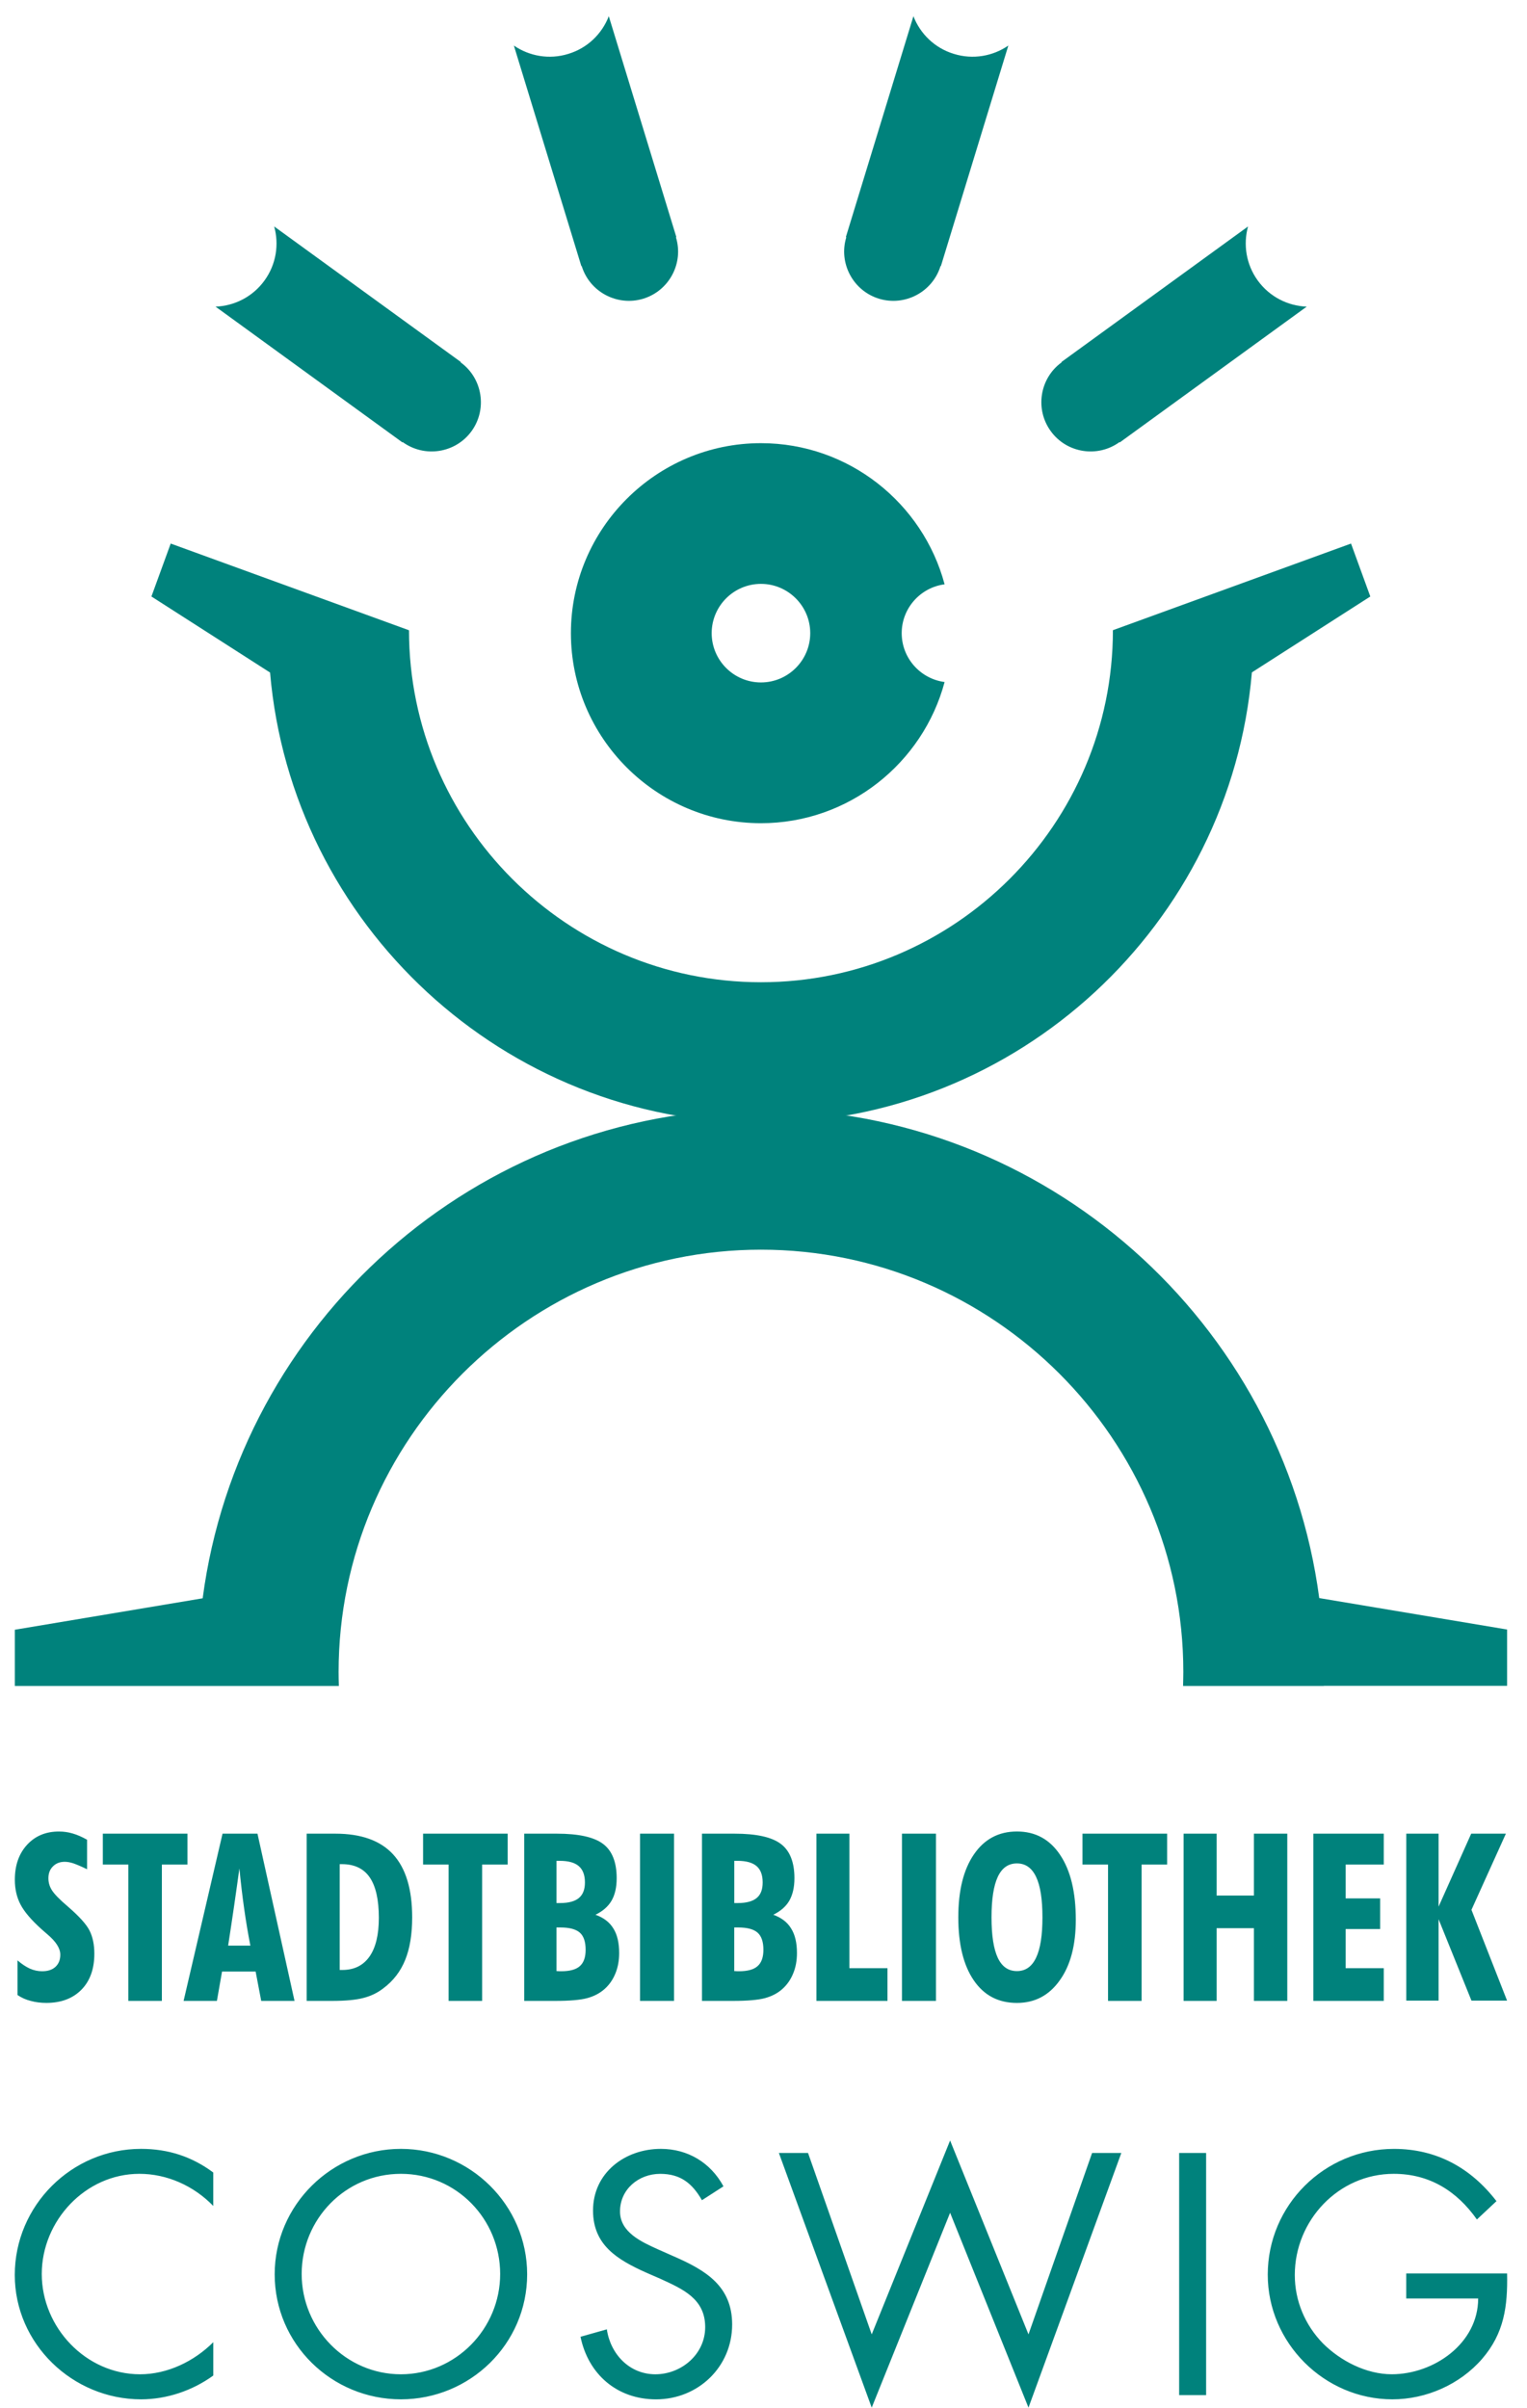 <?xml version="1.0" encoding="utf-8"?>
<!-- Generator: Adobe Illustrator 15.0.0, SVG Export Plug-In . SVG Version: 6.00 Build 0)  -->
<!DOCTYPE svg PUBLIC "-//W3C//DTD SVG 1.1//EN" "http://www.w3.org/Graphics/SVG/1.1/DTD/svg11.dtd">
<svg version="1.1" id="Ebene_1" xmlns="http://www.w3.org/2000/svg" xmlns:xlink="http://www.w3.org/1999/xlink" x="0px" y="0px"
	 width="70.167px" height="110.667px" viewBox="0 0 70.167 110.667" enable-background="new 0 0 70.167 110.667"
	 xml:space="preserve">
<g>
	<path fill-rule="evenodd" clip-rule="evenodd" fill="#00827C" d="M34.966,50.966c13.104,0,23.981,9.822,25.654,22.479l8.632,1.445
		v2.588h-8.418v0.006h-6.471c0.004-0.215,0.012-0.428,0.012-0.644c0-10.689-8.721-19.407-19.409-19.407
		c-10.688,0-19.407,8.717-19.407,19.407c0,0.216,0.006,0.429,0.012,0.644H15.56H9.1H0.682V74.9l8.631-1.445
		C10.98,60.792,21.863,50.966,34.966,50.966"/>
	<path fill-rule="evenodd" clip-rule="evenodd" fill="#00827C" d="M57.525,30.902c-0.986,11.573-10.738,20.708-22.558,20.708
		c-11.817,0-21.569-9.133-22.557-20.701l-5.452-3.495l0.886-2.433l10.942,3.982l-0.001,0.007h0.009
		c0,8.905,7.266,16.172,16.173,16.172c8.908,0,16.172-7.267,16.172-16.172v-0.007l10.942-3.982l0.886,2.433L57.525,30.902z"/>
	<path fill-rule="evenodd" clip-rule="evenodd" fill="#00827C" d="M34.966,20.367c4.036,0,7.443,2.758,8.439,6.487
		c-1.109,0.145-1.971,1.097-1.971,2.245c0,1.148,0.861,2.1,1.971,2.246c-0.996,3.727-4.403,6.488-8.439,6.488
		c-4.81,0-8.732-3.924-8.732-8.734C26.234,24.29,30.157,20.367,34.966,20.367 M34.966,26.834c1.248,0,2.265,1.018,2.265,2.264
		c0,1.249-1.017,2.266-2.265,2.266s-2.264-1.018-2.264-2.266C32.703,27.852,33.718,26.834,34.966,26.834"/>
	<path fill-rule="evenodd" clip-rule="evenodd" fill="#00827C" d="M12.599,10.408l8.578,6.23l-0.011,0.015
		c1.009,0.733,1.233,2.155,0.501,3.163c-0.733,1.01-2.154,1.234-3.165,0.5l-0.009,0.017l-8.588-6.24
		c0.862-0.033,1.7-0.447,2.245-1.196C12.693,12.152,12.829,11.233,12.599,10.408"/>
	<path fill-rule="evenodd" clip-rule="evenodd" fill="#00827C" d="M23.613,2.094l3.1,10.135l0.017-0.002
		c0.365,1.191,1.636,1.864,2.828,1.501c1.192-0.365,1.868-1.635,1.502-2.824l0.019-0.008l-3.104-10.15
		C27.663,1.55,27,2.209,26.113,2.477C25.233,2.75,24.321,2.579,23.613,2.094"/>
	<path fill-rule="evenodd" clip-rule="evenodd" fill="#00827C" d="M57.348,10.408l-8.575,6.23l0.009,0.015
		c-1.009,0.733-1.233,2.155-0.498,3.163c0.73,1.01,2.152,1.234,3.161,0.5l0.01,0.017l8.589-6.24
		c-0.862-0.033-1.701-0.447-2.246-1.196C57.256,12.152,57.122,11.233,57.348,10.408"/>
	<path fill-rule="evenodd" clip-rule="evenodd" fill="#00827C" d="M46.334,2.094l-3.099,10.135l-0.017-0.002
		c-0.365,1.191-1.634,1.864-2.828,1.501c-1.191-0.365-1.867-1.635-1.502-2.824l-0.02-0.008l3.104-10.15
		c0.313,0.805,0.976,1.464,1.861,1.731C44.715,2.75,45.628,2.579,46.334,2.094"/>
	<path fill-rule="evenodd" clip-rule="evenodd" fill="#00827C" d="M64.618,104.483v1.151h3.305c0,2.067-2.035,3.483-3.97,3.483
		c-1.166,0-2.348-0.607-3.16-1.416c-0.827-0.846-1.296-1.963-1.296-3.146c0-2.507,2.006-4.65,4.546-4.65
		c1.638,0,2.894,0.784,3.822,2.098l0.899-0.842c-1.179-1.534-2.759-2.402-4.709-2.402c-3.201,0-5.801,2.592-5.801,5.781
		c0,3.131,2.6,5.729,5.728,5.729c1.549,0,3.099-0.68,4.121-1.858c1.018-1.181,1.179-2.42,1.149-3.928H64.618z M54.183,110.075h1.239
		V98.946h-1.239V110.075z M37.13,98.946H35.79l4.266,11.704l3.602-8.955l3.602,8.955l4.266-11.704h-1.343l-2.923,8.338l-3.602-8.911
		l-3.602,8.911L37.13,98.946z M33.244,100.48c-0.591-1.09-1.641-1.722-2.878-1.722c-1.653,0-3.116,1.105-3.116,2.833
		c0,1.592,1.124,2.259,2.421,2.845l0.68,0.296c1.033,0.475,2.053,0.917,2.053,2.218c0,1.251-1.096,2.168-2.29,2.168
		c-1.195,0-2.064-0.932-2.229-2.066l-1.21,0.342c0.355,1.725,1.682,2.876,3.47,2.876c1.932,0,3.498-1.49,3.498-3.441
		c0-1.771-1.226-2.494-2.673-3.127l-0.738-0.327c-0.751-0.34-1.742-0.782-1.742-1.741c0-1.019,0.857-1.728,1.847-1.728
		c0.943,0,1.476,0.444,1.918,1.212L33.244,100.48z M18.421,98.758c-3.172,0-5.799,2.58-5.799,5.765c0,3.206,2.627,5.746,5.799,5.746
		c3.173,0,5.802-2.54,5.802-5.746C24.223,101.338,21.594,98.758,18.421,98.758 M18.421,99.905c2.555,0,4.562,2.083,4.562,4.604
		c0,2.514-2.037,4.609-4.562,4.609c-2.523,0-4.559-2.096-4.559-4.609C13.862,101.988,15.868,99.905,18.421,99.905 M9.801,99.846
		c-0.988-0.738-2.081-1.088-3.32-1.088c-3.189,0-5.802,2.606-5.802,5.797c0,3.16,2.656,5.714,5.802,5.714
		c1.181,0,2.361-0.398,3.32-1.094v-1.532c-0.886,0.885-2.11,1.475-3.364,1.475c-2.495,0-4.518-2.158-4.518-4.609
		c0-2.446,2.006-4.604,4.486-4.604c1.285,0,2.509,0.561,3.395,1.477V99.846z"/>
	<path fill="#00827C" d="M0.804,91.688v-1.593c0.191,0.166,0.383,0.294,0.566,0.378c0.188,0.084,0.376,0.122,0.565,0.122
		c0.26,0,0.462-0.064,0.612-0.201c0.149-0.138,0.224-0.322,0.224-0.562c0-0.291-0.201-0.605-0.605-0.944
		c-0.113-0.097-0.198-0.171-0.254-0.222c-0.469-0.423-0.792-0.799-0.968-1.136c-0.174-0.331-0.262-0.711-0.262-1.14
		c0-0.661,0.186-1.197,0.561-1.606c0.374-0.407,0.862-0.611,1.464-0.611c0.215,0,0.426,0.029,0.634,0.091
		c0.21,0.061,0.429,0.156,0.66,0.287v1.356c-0.269-0.13-0.478-0.218-0.627-0.27c-0.15-0.049-0.283-0.072-0.398-0.072
		c-0.22,0-0.401,0.068-0.542,0.21c-0.14,0.139-0.21,0.318-0.21,0.545c0,0.193,0.052,0.378,0.159,0.547
		c0.106,0.173,0.349,0.426,0.736,0.755c0.515,0.445,0.848,0.811,0.996,1.104c0.146,0.293,0.22,0.646,0.22,1.061
		c0,0.7-0.197,1.253-0.593,1.656c-0.394,0.402-0.933,0.607-1.612,0.607c-0.259,0-0.5-0.031-0.718-0.092
		C1.192,91.905,0.99,91.813,0.804,91.688 M5.898,91.958v-6.266H4.725v-1.42h3.888v1.42H7.438v6.266H5.898z M10.483,89.417h1.022
		c-0.107-0.541-0.2-1.099-0.284-1.689c-0.084-0.586-0.157-1.207-0.221-1.858c-0.078,0.574-0.161,1.153-0.246,1.746
		C10.667,88.209,10.578,88.806,10.483,89.417 M8.436,91.958l1.79-7.686h1.605l1.703,7.686h-1.531l-0.257-1.35h-1.543l-0.236,1.35
		H8.436z M15.61,90.536h0.121c0.542,0,0.958-0.205,1.246-0.614c0.287-0.408,0.431-1.003,0.431-1.781c0-0.835-0.14-1.453-0.419-1.86
		c-0.277-0.405-0.704-0.608-1.277-0.608H15.61V90.536z M14.093,91.958v-7.686h1.317c1.186,0,2.069,0.317,2.653,0.951
		c0.584,0.636,0.877,1.603,0.877,2.895c0,0.779-0.108,1.435-0.322,1.959c-0.212,0.525-0.548,0.964-1.004,1.303
		c-0.269,0.21-0.576,0.357-0.918,0.443c-0.342,0.091-0.825,0.135-1.448,0.135H14.093z M20.614,91.958v-6.266h-1.173v-1.42h3.888
		v1.42h-1.174v6.266H20.614z M25.572,87.461h0.164c0.394,0,0.682-0.08,0.864-0.232c0.186-0.155,0.278-0.391,0.278-0.715
		c0-0.34-0.095-0.59-0.283-0.751c-0.186-0.161-0.477-0.242-0.871-0.242h-0.153V87.461z M25.572,90.588c0.025,0,0.062,0,0.107,0.005
		c0.049,0.002,0.085,0.002,0.108,0.002c0.393,0,0.679-0.076,0.857-0.235c0.179-0.158,0.266-0.409,0.266-0.75
		c0-0.371-0.089-0.635-0.269-0.792c-0.179-0.156-0.476-0.235-0.884-0.235h-0.186V90.588z M24.088,91.958v-7.686h1.496
		c1.004,0,1.712,0.156,2.13,0.473c0.415,0.312,0.623,0.84,0.623,1.576c0,0.416-0.079,0.761-0.236,1.033
		c-0.159,0.269-0.403,0.482-0.738,0.645c0.372,0.132,0.647,0.341,0.822,0.63c0.179,0.284,0.266,0.664,0.266,1.128
		c0,0.347-0.057,0.661-0.174,0.943c-0.115,0.283-0.282,0.524-0.504,0.719c-0.222,0.195-0.487,0.33-0.798,0.414
		c-0.31,0.083-0.799,0.125-1.465,0.125H24.088z M29.41,84.272h1.563v7.686H29.41V84.272z M33.741,87.461h0.164
		c0.392,0,0.683-0.08,0.865-0.232c0.187-0.155,0.275-0.391,0.275-0.715c0-0.34-0.092-0.59-0.28-0.751
		c-0.188-0.161-0.478-0.242-0.87-0.242h-0.154V87.461z M33.741,90.588c0.025,0,0.062,0,0.107,0.005
		c0.049,0.002,0.084,0.002,0.108,0.002c0.394,0,0.678-0.076,0.855-0.235c0.18-0.158,0.268-0.409,0.268-0.75
		c0-0.371-0.091-0.635-0.271-0.792c-0.177-0.156-0.474-0.235-0.883-0.235h-0.186V90.588z M32.257,91.958v-7.686h1.495
		c1.003,0,1.714,0.156,2.13,0.473c0.415,0.312,0.623,0.84,0.623,1.576c0,0.416-0.081,0.761-0.236,1.033
		c-0.157,0.269-0.404,0.482-0.736,0.645c0.37,0.132,0.646,0.341,0.82,0.63c0.18,0.284,0.268,0.664,0.268,1.128
		c0,0.347-0.057,0.661-0.175,0.943c-0.114,0.283-0.284,0.524-0.504,0.719c-0.221,0.195-0.489,0.33-0.798,0.414
		c-0.312,0.083-0.8,0.125-1.467,0.125H32.257z M37.515,91.958v-7.686h1.516v6.182h1.749v1.504H37.515z M41.446,84.272h1.563v7.686
		h-1.563V84.272z M46.728,90.588c0.395,0,0.686-0.204,0.881-0.615c0.197-0.412,0.292-1.027,0.292-1.855
		c0-0.832-0.095-1.45-0.292-1.861c-0.195-0.411-0.486-0.618-0.881-0.618s-0.686,0.207-0.878,0.614
		c-0.192,0.409-0.289,1.031-0.289,1.865c0,0.835,0.097,1.453,0.289,1.862C46.042,90.384,46.333,90.588,46.728,90.588 M49.434,88.227
		c0,1.171-0.245,2.102-0.738,2.787c-0.491,0.693-1.145,1.037-1.968,1.037c-0.849,0-1.51-0.344-1.984-1.04
		c-0.472-0.691-0.709-1.656-0.709-2.894c0-1.227,0.237-2.193,0.719-2.895c0.479-0.699,1.136-1.05,1.975-1.05
		c0.844,0,1.504,0.356,1.984,1.075C49.194,85.963,49.434,86.957,49.434,88.227 M50.915,91.958v-6.266h-1.174v-1.42h3.889v1.42
		h-1.173v6.266H50.915z M54.387,91.958v-7.686h1.518v2.843h1.713v-2.843h1.534v7.686h-1.534v-3.341h-1.713v3.341H54.387z
		 M60.35,91.958v-7.686h3.235v1.42h-1.751v1.555h1.585v1.408h-1.585v1.799h1.751v1.504H60.35z M64.62,91.945v-7.673h1.484v3.354
		l1.499-3.354h1.594l-1.582,3.5l1.636,4.173h-1.636l-1.511-3.742v3.742H64.62z"/>
</g>
</svg>
